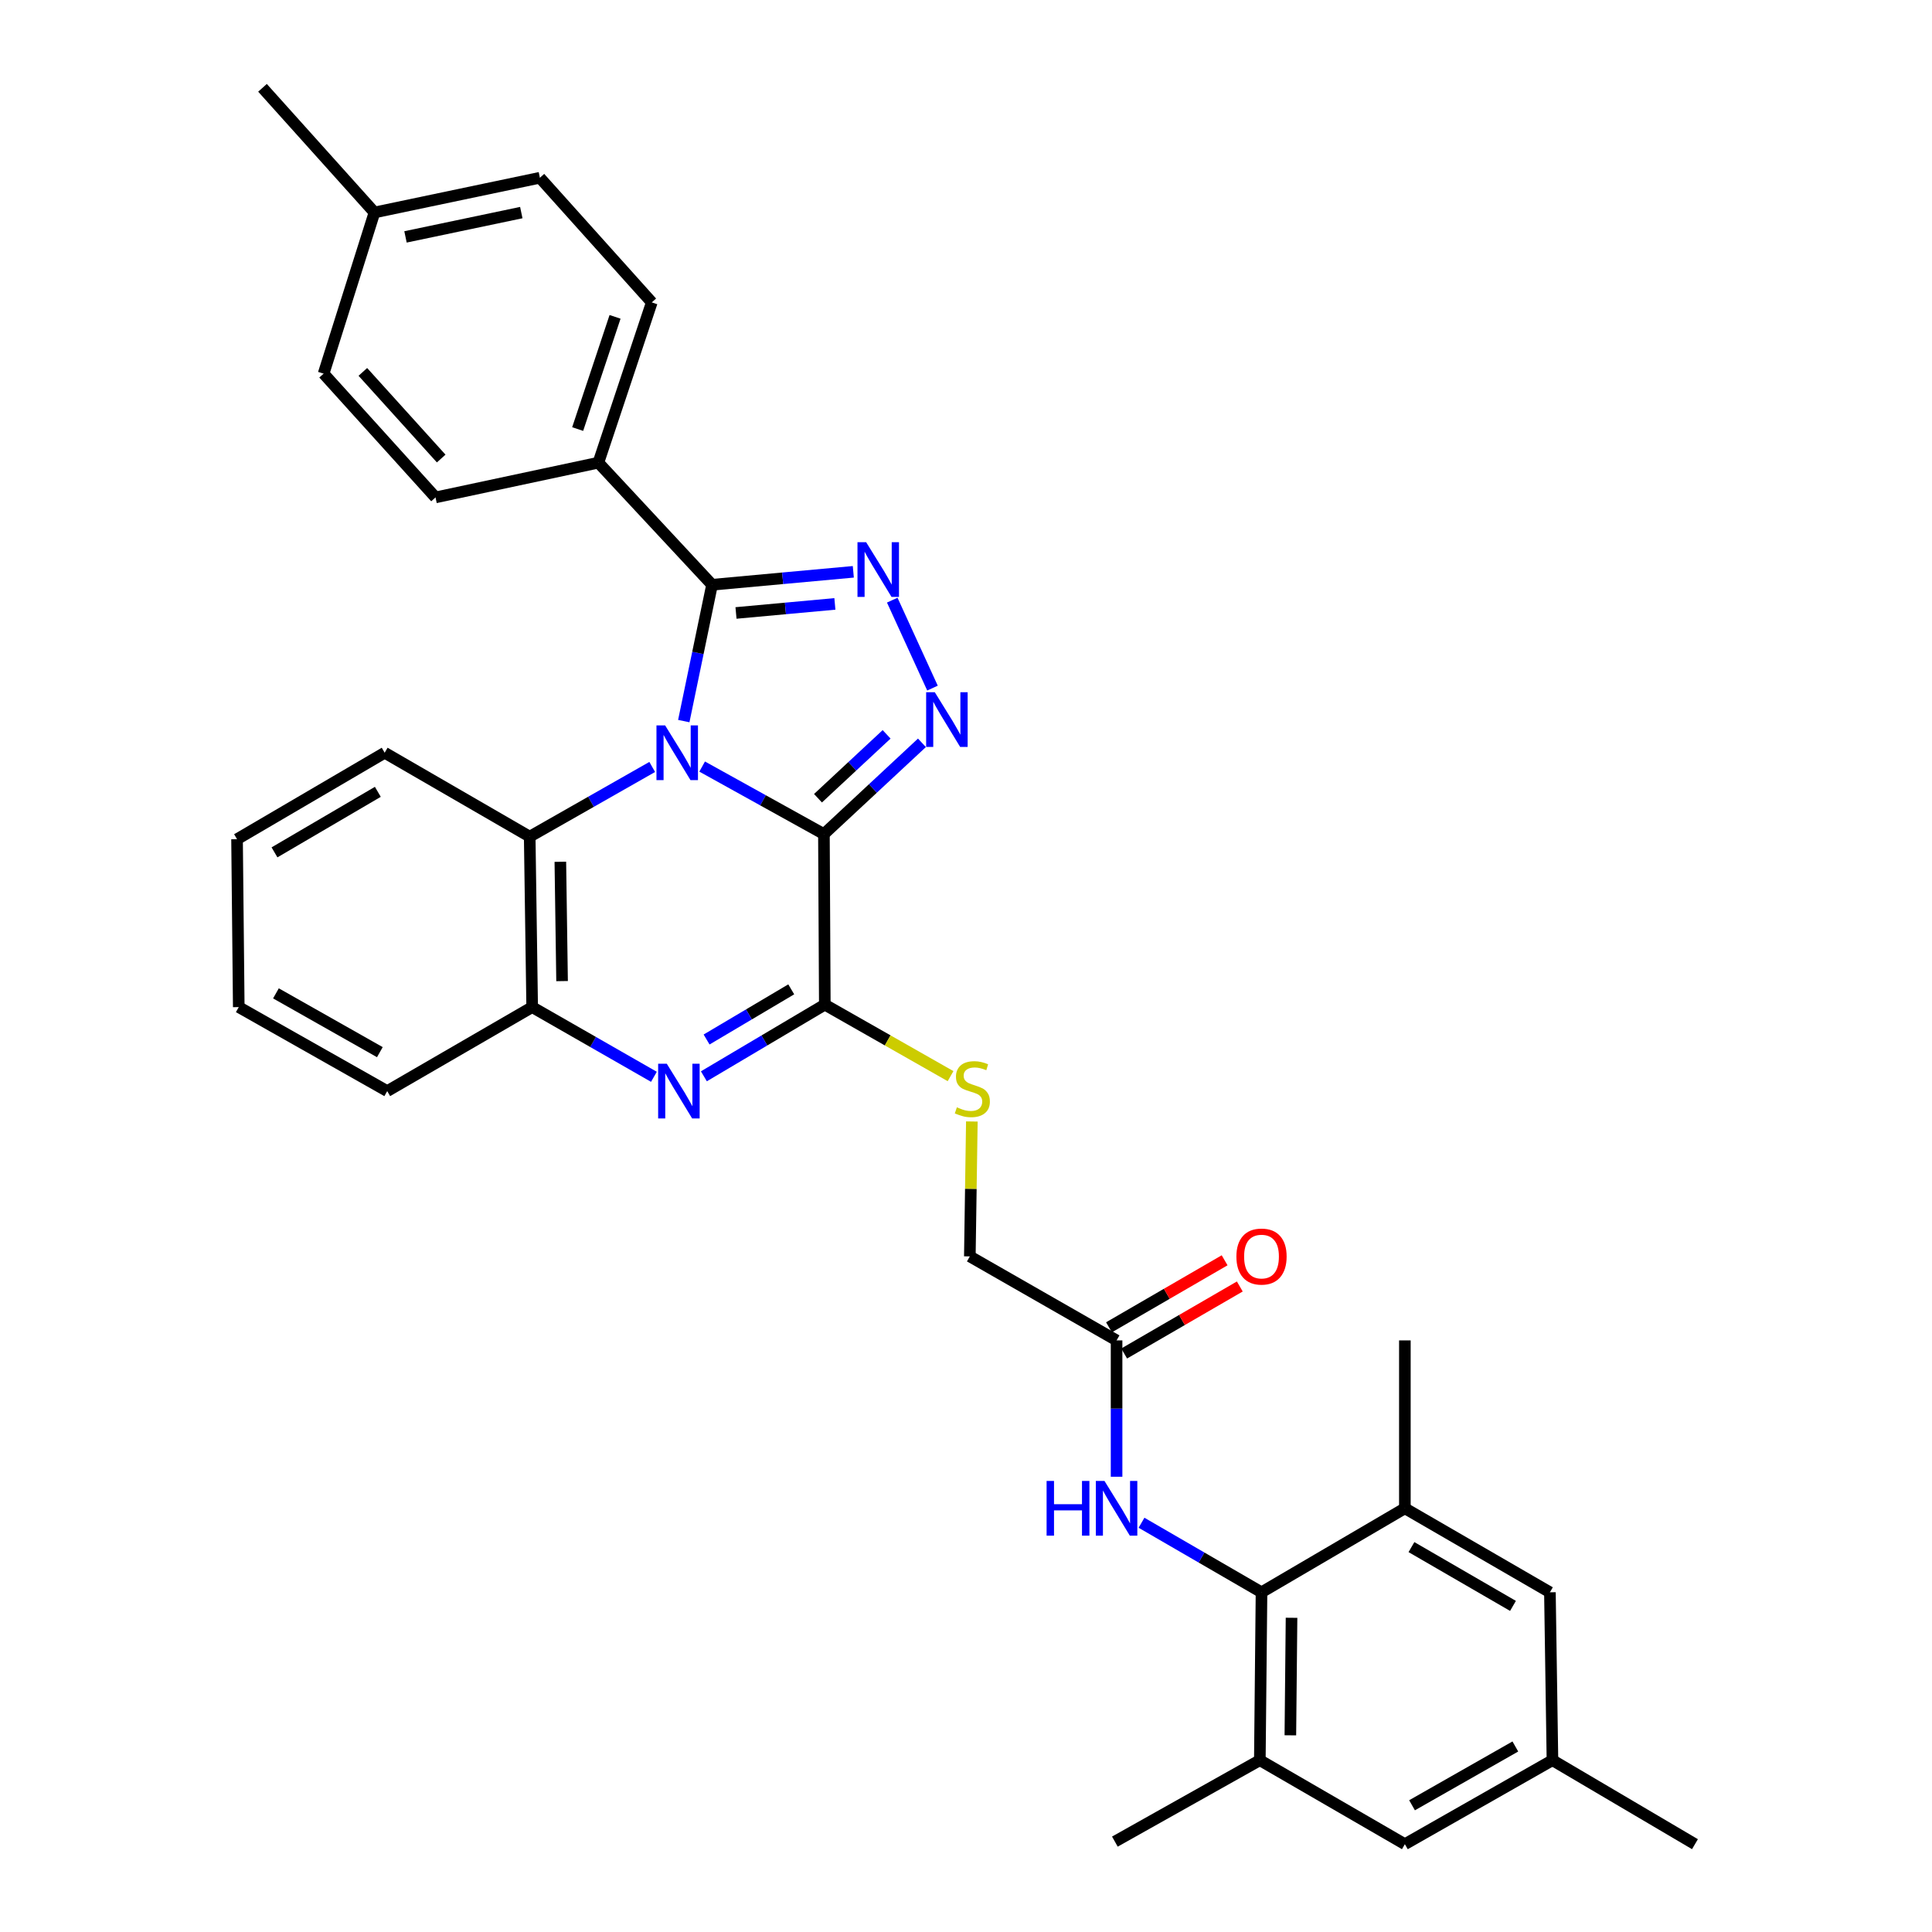 <?xml version='1.0' encoding='iso-8859-1'?>
<svg version='1.1' baseProfile='full'
              xmlns='http://www.w3.org/2000/svg'
                      xmlns:rdkit='http://www.rdkit.org/xml'
                      xmlns:xlink='http://www.w3.org/1999/xlink'
                  xml:space='preserve'
width='1000px' height='1000px' viewBox='0 0 1000 1000'>
<!-- END OF HEADER -->
<rect style='opacity:1.0;fill:#FFFFFF;stroke:none' width='1000' height='1000' x='0' y='0'> </rect>
<path class='bond-0' d='M 363.436,396.774 L 394.948,414.246' style='fill:none;fill-rule:evenodd;stroke:#0000FF;stroke-width:6px;stroke-linecap:butt;stroke-linejoin:miter;stroke-opacity:1' />
<path class='bond-0' d='M 394.948,414.246 L 426.46,431.718' style='fill:none;fill-rule:evenodd;stroke:#000000;stroke-width:6px;stroke-linecap:butt;stroke-linejoin:miter;stroke-opacity:1' />
<path class='bond-2' d='M 353.922,373.235 L 361.238,337.951' style='fill:none;fill-rule:evenodd;stroke:#0000FF;stroke-width:6px;stroke-linecap:butt;stroke-linejoin:miter;stroke-opacity:1' />
<path class='bond-2' d='M 361.238,337.951 L 368.555,302.668' style='fill:none;fill-rule:evenodd;stroke:#000000;stroke-width:6px;stroke-linecap:butt;stroke-linejoin:miter;stroke-opacity:1' />
<path class='bond-6' d='M 337.589,396.974 L 305.881,415.012' style='fill:none;fill-rule:evenodd;stroke:#0000FF;stroke-width:6px;stroke-linecap:butt;stroke-linejoin:miter;stroke-opacity:1' />
<path class='bond-6' d='M 305.881,415.012 L 274.172,433.05' style='fill:none;fill-rule:evenodd;stroke:#000000;stroke-width:6px;stroke-linecap:butt;stroke-linejoin:miter;stroke-opacity:1' />
<path class='bond-1' d='M 426.46,431.718 L 451.828,408.099' style='fill:none;fill-rule:evenodd;stroke:#000000;stroke-width:6px;stroke-linecap:butt;stroke-linejoin:miter;stroke-opacity:1' />
<path class='bond-1' d='M 451.828,408.099 L 477.196,384.48' style='fill:none;fill-rule:evenodd;stroke:#0000FF;stroke-width:6px;stroke-linecap:butt;stroke-linejoin:miter;stroke-opacity:1' />
<path class='bond-1' d='M 423.391,413.163 L 441.149,396.629' style='fill:none;fill-rule:evenodd;stroke:#000000;stroke-width:6px;stroke-linecap:butt;stroke-linejoin:miter;stroke-opacity:1' />
<path class='bond-1' d='M 441.149,396.629 L 458.907,380.096' style='fill:none;fill-rule:evenodd;stroke:#0000FF;stroke-width:6px;stroke-linecap:butt;stroke-linejoin:miter;stroke-opacity:1' />
<path class='bond-4' d='M 426.46,431.718 L 426.921,519.998' style='fill:none;fill-rule:evenodd;stroke:#000000;stroke-width:6px;stroke-linecap:butt;stroke-linejoin:miter;stroke-opacity:1' />
<path class='bond-33' d='M 482.654,356.16 L 461.823,310.636' style='fill:none;fill-rule:evenodd;stroke:#0000FF;stroke-width:6px;stroke-linecap:butt;stroke-linejoin:miter;stroke-opacity:1' />
<path class='bond-3' d='M 368.555,302.668 L 405.114,299.319' style='fill:none;fill-rule:evenodd;stroke:#000000;stroke-width:6px;stroke-linecap:butt;stroke-linejoin:miter;stroke-opacity:1' />
<path class='bond-3' d='M 405.114,299.319 L 441.672,295.97' style='fill:none;fill-rule:evenodd;stroke:#0000FF;stroke-width:6px;stroke-linecap:butt;stroke-linejoin:miter;stroke-opacity:1' />
<path class='bond-3' d='M 380.952,317.269 L 406.543,314.924' style='fill:none;fill-rule:evenodd;stroke:#000000;stroke-width:6px;stroke-linecap:butt;stroke-linejoin:miter;stroke-opacity:1' />
<path class='bond-3' d='M 406.543,314.924 L 432.134,312.58' style='fill:none;fill-rule:evenodd;stroke:#0000FF;stroke-width:6px;stroke-linecap:butt;stroke-linejoin:miter;stroke-opacity:1' />
<path class='bond-13' d='M 368.555,302.668 L 309.719,239.479' style='fill:none;fill-rule:evenodd;stroke:#000000;stroke-width:6px;stroke-linecap:butt;stroke-linejoin:miter;stroke-opacity:1' />
<path class='bond-12' d='M 426.921,519.998 L 459.464,538.505' style='fill:none;fill-rule:evenodd;stroke:#000000;stroke-width:6px;stroke-linecap:butt;stroke-linejoin:miter;stroke-opacity:1' />
<path class='bond-12' d='M 459.464,538.505 L 492.006,557.011' style='fill:none;fill-rule:evenodd;stroke:#CCCC00;stroke-width:6px;stroke-linecap:butt;stroke-linejoin:miter;stroke-opacity:1' />
<path class='bond-34' d='M 426.921,519.998 L 395.626,538.544' style='fill:none;fill-rule:evenodd;stroke:#000000;stroke-width:6px;stroke-linecap:butt;stroke-linejoin:miter;stroke-opacity:1' />
<path class='bond-34' d='M 395.626,538.544 L 364.33,557.091' style='fill:none;fill-rule:evenodd;stroke:#0000FF;stroke-width:6px;stroke-linecap:butt;stroke-linejoin:miter;stroke-opacity:1' />
<path class='bond-34' d='M 409.543,512.08 L 387.636,525.063' style='fill:none;fill-rule:evenodd;stroke:#000000;stroke-width:6px;stroke-linecap:butt;stroke-linejoin:miter;stroke-opacity:1' />
<path class='bond-34' d='M 387.636,525.063 L 365.73,538.045' style='fill:none;fill-rule:evenodd;stroke:#0000FF;stroke-width:6px;stroke-linecap:butt;stroke-linejoin:miter;stroke-opacity:1' />
<path class='bond-5' d='M 338.468,557.355 L 306.96,539.316' style='fill:none;fill-rule:evenodd;stroke:#0000FF;stroke-width:6px;stroke-linecap:butt;stroke-linejoin:miter;stroke-opacity:1' />
<path class='bond-5' d='M 306.96,539.316 L 275.452,521.278' style='fill:none;fill-rule:evenodd;stroke:#000000;stroke-width:6px;stroke-linecap:butt;stroke-linejoin:miter;stroke-opacity:1' />
<path class='bond-7' d='M 274.172,433.05 L 275.452,521.278' style='fill:none;fill-rule:evenodd;stroke:#000000;stroke-width:6px;stroke-linecap:butt;stroke-linejoin:miter;stroke-opacity:1' />
<path class='bond-7' d='M 290.034,446.057 L 290.93,507.816' style='fill:none;fill-rule:evenodd;stroke:#000000;stroke-width:6px;stroke-linecap:butt;stroke-linejoin:miter;stroke-opacity:1' />
<path class='bond-25' d='M 274.172,433.05 L 199.108,389.615' style='fill:none;fill-rule:evenodd;stroke:#000000;stroke-width:6px;stroke-linecap:butt;stroke-linejoin:miter;stroke-opacity:1' />
<path class='bond-26' d='M 275.452,521.278 L 200.423,564.756' style='fill:none;fill-rule:evenodd;stroke:#000000;stroke-width:6px;stroke-linecap:butt;stroke-linejoin:miter;stroke-opacity:1' />
<path class='bond-8' d='M 652.957,824.172 L 621.901,806.173' style='fill:none;fill-rule:evenodd;stroke:#000000;stroke-width:6px;stroke-linecap:butt;stroke-linejoin:miter;stroke-opacity:1' />
<path class='bond-8' d='M 621.901,806.173 L 590.845,788.174' style='fill:none;fill-rule:evenodd;stroke:#0000FF;stroke-width:6px;stroke-linecap:butt;stroke-linejoin:miter;stroke-opacity:1' />
<path class='bond-10' d='M 652.957,824.172 L 652.087,911.076' style='fill:none;fill-rule:evenodd;stroke:#000000;stroke-width:6px;stroke-linecap:butt;stroke-linejoin:miter;stroke-opacity:1' />
<path class='bond-10' d='M 668.497,837.364 L 667.888,898.197' style='fill:none;fill-rule:evenodd;stroke:#000000;stroke-width:6px;stroke-linecap:butt;stroke-linejoin:miter;stroke-opacity:1' />
<path class='bond-11' d='M 652.957,824.172 L 727.16,780.693' style='fill:none;fill-rule:evenodd;stroke:#000000;stroke-width:6px;stroke-linecap:butt;stroke-linejoin:miter;stroke-opacity:1' />
<path class='bond-9' d='M 577.937,764.361 L 577.937,729.075' style='fill:none;fill-rule:evenodd;stroke:#0000FF;stroke-width:6px;stroke-linecap:butt;stroke-linejoin:miter;stroke-opacity:1' />
<path class='bond-9' d='M 577.937,729.075 L 577.937,693.789' style='fill:none;fill-rule:evenodd;stroke:#000000;stroke-width:6px;stroke-linecap:butt;stroke-linejoin:miter;stroke-opacity:1' />
<path class='bond-16' d='M 652.087,911.076 L 727.16,954.545' style='fill:none;fill-rule:evenodd;stroke:#000000;stroke-width:6px;stroke-linecap:butt;stroke-linejoin:miter;stroke-opacity:1' />
<path class='bond-28' d='M 652.087,911.076 L 577.058,953.213' style='fill:none;fill-rule:evenodd;stroke:#000000;stroke-width:6px;stroke-linecap:butt;stroke-linejoin:miter;stroke-opacity:1' />
<path class='bond-15' d='M 727.16,780.693 L 802.232,824.172' style='fill:none;fill-rule:evenodd;stroke:#000000;stroke-width:6px;stroke-linecap:butt;stroke-linejoin:miter;stroke-opacity:1' />
<path class='bond-15' d='M 730.567,800.776 L 783.118,831.211' style='fill:none;fill-rule:evenodd;stroke:#000000;stroke-width:6px;stroke-linecap:butt;stroke-linejoin:miter;stroke-opacity:1' />
<path class='bond-27' d='M 727.16,780.693 L 727.16,693.789' style='fill:none;fill-rule:evenodd;stroke:#000000;stroke-width:6px;stroke-linecap:butt;stroke-linejoin:miter;stroke-opacity:1' />
<path class='bond-19' d='M 503.028,580.476 L 502.506,615.394' style='fill:none;fill-rule:evenodd;stroke:#CCCC00;stroke-width:6px;stroke-linecap:butt;stroke-linejoin:miter;stroke-opacity:1' />
<path class='bond-19' d='M 502.506,615.394 L 501.985,650.311' style='fill:none;fill-rule:evenodd;stroke:#000000;stroke-width:6px;stroke-linecap:butt;stroke-linejoin:miter;stroke-opacity:1' />
<path class='bond-20' d='M 309.719,239.479 L 337.361,156.518' style='fill:none;fill-rule:evenodd;stroke:#000000;stroke-width:6px;stroke-linecap:butt;stroke-linejoin:miter;stroke-opacity:1' />
<path class='bond-20' d='M 298.998,222.081 L 318.348,164.009' style='fill:none;fill-rule:evenodd;stroke:#000000;stroke-width:6px;stroke-linecap:butt;stroke-linejoin:miter;stroke-opacity:1' />
<path class='bond-21' d='M 309.719,239.479 L 225.427,257.457' style='fill:none;fill-rule:evenodd;stroke:#000000;stroke-width:6px;stroke-linecap:butt;stroke-linejoin:miter;stroke-opacity:1' />
<path class='bond-14' d='M 577.937,693.789 L 501.985,650.311' style='fill:none;fill-rule:evenodd;stroke:#000000;stroke-width:6px;stroke-linecap:butt;stroke-linejoin:miter;stroke-opacity:1' />
<path class='bond-18' d='M 581.866,700.568 L 611.792,683.224' style='fill:none;fill-rule:evenodd;stroke:#000000;stroke-width:6px;stroke-linecap:butt;stroke-linejoin:miter;stroke-opacity:1' />
<path class='bond-18' d='M 611.792,683.224 L 641.719,665.881' style='fill:none;fill-rule:evenodd;stroke:#FF0000;stroke-width:6px;stroke-linecap:butt;stroke-linejoin:miter;stroke-opacity:1' />
<path class='bond-18' d='M 574.008,687.01 L 603.934,669.666' style='fill:none;fill-rule:evenodd;stroke:#000000;stroke-width:6px;stroke-linecap:butt;stroke-linejoin:miter;stroke-opacity:1' />
<path class='bond-18' d='M 603.934,669.666 L 633.861,652.322' style='fill:none;fill-rule:evenodd;stroke:#FF0000;stroke-width:6px;stroke-linecap:butt;stroke-linejoin:miter;stroke-opacity:1' />
<path class='bond-17' d='M 802.232,824.172 L 803.547,911.076' style='fill:none;fill-rule:evenodd;stroke:#000000;stroke-width:6px;stroke-linecap:butt;stroke-linejoin:miter;stroke-opacity:1' />
<path class='bond-37' d='M 727.16,954.545 L 803.547,911.076' style='fill:none;fill-rule:evenodd;stroke:#000000;stroke-width:6px;stroke-linecap:butt;stroke-linejoin:miter;stroke-opacity:1' />
<path class='bond-37' d='M 730.867,934.405 L 784.338,903.976' style='fill:none;fill-rule:evenodd;stroke:#000000;stroke-width:6px;stroke-linecap:butt;stroke-linejoin:miter;stroke-opacity:1' />
<path class='bond-29' d='M 803.547,911.076 L 877.305,954.545' style='fill:none;fill-rule:evenodd;stroke:#000000;stroke-width:6px;stroke-linecap:butt;stroke-linejoin:miter;stroke-opacity:1' />
<path class='bond-23' d='M 337.361,156.518 L 279.448,92.006' style='fill:none;fill-rule:evenodd;stroke:#000000;stroke-width:6px;stroke-linecap:butt;stroke-linejoin:miter;stroke-opacity:1' />
<path class='bond-22' d='M 225.427,257.457 L 167.497,193.397' style='fill:none;fill-rule:evenodd;stroke:#000000;stroke-width:6px;stroke-linecap:butt;stroke-linejoin:miter;stroke-opacity:1' />
<path class='bond-22' d='M 228.361,237.337 L 187.809,192.495' style='fill:none;fill-rule:evenodd;stroke:#000000;stroke-width:6px;stroke-linecap:butt;stroke-linejoin:miter;stroke-opacity:1' />
<path class='bond-24' d='M 167.497,193.397 L 193.824,109.975' style='fill:none;fill-rule:evenodd;stroke:#000000;stroke-width:6px;stroke-linecap:butt;stroke-linejoin:miter;stroke-opacity:1' />
<path class='bond-36' d='M 279.448,92.006 L 193.824,109.975' style='fill:none;fill-rule:evenodd;stroke:#000000;stroke-width:6px;stroke-linecap:butt;stroke-linejoin:miter;stroke-opacity:1' />
<path class='bond-36' d='M 269.823,110.038 L 209.886,122.617' style='fill:none;fill-rule:evenodd;stroke:#000000;stroke-width:6px;stroke-linecap:butt;stroke-linejoin:miter;stroke-opacity:1' />
<path class='bond-30' d='M 193.824,109.975 L 135.867,45.455' style='fill:none;fill-rule:evenodd;stroke:#000000;stroke-width:6px;stroke-linecap:butt;stroke-linejoin:miter;stroke-opacity:1' />
<path class='bond-31' d='M 199.108,389.615 L 122.695,434.373' style='fill:none;fill-rule:evenodd;stroke:#000000;stroke-width:6px;stroke-linecap:butt;stroke-linejoin:miter;stroke-opacity:1' />
<path class='bond-31' d='M 195.567,409.851 L 142.077,441.182' style='fill:none;fill-rule:evenodd;stroke:#000000;stroke-width:6px;stroke-linecap:butt;stroke-linejoin:miter;stroke-opacity:1' />
<path class='bond-35' d='M 200.423,564.756 L 123.583,521.278' style='fill:none;fill-rule:evenodd;stroke:#000000;stroke-width:6px;stroke-linecap:butt;stroke-linejoin:miter;stroke-opacity:1' />
<path class='bond-35' d='M 196.614,544.595 L 142.826,514.16' style='fill:none;fill-rule:evenodd;stroke:#000000;stroke-width:6px;stroke-linecap:butt;stroke-linejoin:miter;stroke-opacity:1' />
<path class='bond-32' d='M 122.695,434.373 L 123.583,521.278' style='fill:none;fill-rule:evenodd;stroke:#000000;stroke-width:6px;stroke-linecap:butt;stroke-linejoin:miter;stroke-opacity:1' />
<path  class='atom-0' d='M 344.265 375.455
L 353.545 390.455
Q 354.465 391.935, 355.945 394.615
Q 357.425 397.295, 357.505 397.455
L 357.505 375.455
L 361.265 375.455
L 361.265 403.775
L 357.385 403.775
L 347.425 387.375
Q 346.265 385.455, 345.025 383.255
Q 343.825 381.055, 343.465 380.375
L 343.465 403.775
L 339.785 403.775
L 339.785 375.455
L 344.265 375.455
' fill='#0000FF'/>
<path  class='atom-2' d='M 483.85 358.296
L 493.13 373.296
Q 494.05 374.776, 495.53 377.456
Q 497.01 380.136, 497.09 380.296
L 497.09 358.296
L 500.85 358.296
L 500.85 386.616
L 496.97 386.616
L 487.01 370.216
Q 485.85 368.296, 484.61 366.096
Q 483.41 363.896, 483.05 363.216
L 483.05 386.616
L 479.37 386.616
L 479.37 358.296
L 483.85 358.296
' fill='#0000FF'/>
<path  class='atom-4' d='M 448.312 280.629
L 457.592 295.629
Q 458.512 297.109, 459.992 299.789
Q 461.472 302.469, 461.552 302.629
L 461.552 280.629
L 465.312 280.629
L 465.312 308.949
L 461.432 308.949
L 451.472 292.549
Q 450.312 290.629, 449.072 288.429
Q 447.872 286.229, 447.512 285.549
L 447.512 308.949
L 443.832 308.949
L 443.832 280.629
L 448.312 280.629
' fill='#0000FF'/>
<path  class='atom-6' d='M 345.136 550.596
L 354.416 565.596
Q 355.336 567.076, 356.816 569.756
Q 358.296 572.436, 358.376 572.596
L 358.376 550.596
L 362.136 550.596
L 362.136 578.916
L 358.256 578.916
L 348.296 562.516
Q 347.136 560.596, 345.896 558.396
Q 344.696 556.196, 344.336 555.516
L 344.336 578.916
L 340.656 578.916
L 340.656 550.596
L 345.136 550.596
' fill='#0000FF'/>
<path  class='atom-10' d='M 541.717 766.533
L 545.557 766.533
L 545.557 778.573
L 560.037 778.573
L 560.037 766.533
L 563.877 766.533
L 563.877 794.853
L 560.037 794.853
L 560.037 781.773
L 545.557 781.773
L 545.557 794.853
L 541.717 794.853
L 541.717 766.533
' fill='#0000FF'/>
<path  class='atom-10' d='M 571.677 766.533
L 580.957 781.533
Q 581.877 783.013, 583.357 785.693
Q 584.837 788.373, 584.917 788.533
L 584.917 766.533
L 588.677 766.533
L 588.677 794.853
L 584.797 794.853
L 574.837 778.453
Q 573.677 776.533, 572.437 774.333
Q 571.237 772.133, 570.877 771.453
L 570.877 794.853
L 567.197 794.853
L 567.197 766.533
L 571.677 766.533
' fill='#0000FF'/>
<path  class='atom-13' d='M 495.282 573.144
Q 495.602 573.264, 496.922 573.824
Q 498.242 574.384, 499.682 574.744
Q 501.162 575.064, 502.602 575.064
Q 505.282 575.064, 506.842 573.784
Q 508.402 572.464, 508.402 570.184
Q 508.402 568.624, 507.602 567.664
Q 506.842 566.704, 505.642 566.184
Q 504.442 565.664, 502.442 565.064
Q 499.922 564.304, 498.402 563.584
Q 496.922 562.864, 495.842 561.344
Q 494.802 559.824, 494.802 557.264
Q 494.802 553.704, 497.202 551.504
Q 499.642 549.304, 504.442 549.304
Q 507.722 549.304, 511.442 550.864
L 510.522 553.944
Q 507.122 552.544, 504.562 552.544
Q 501.802 552.544, 500.282 553.704
Q 498.762 554.824, 498.802 556.784
Q 498.802 558.304, 499.562 559.224
Q 500.362 560.144, 501.482 560.664
Q 502.642 561.184, 504.562 561.784
Q 507.122 562.584, 508.642 563.384
Q 510.162 564.184, 511.242 565.824
Q 512.362 567.424, 512.362 570.184
Q 512.362 574.104, 509.722 576.224
Q 507.122 578.304, 502.762 578.304
Q 500.242 578.304, 498.322 577.744
Q 496.442 577.224, 494.202 576.304
L 495.282 573.144
' fill='#CCCC00'/>
<path  class='atom-19' d='M 639.957 650.391
Q 639.957 643.591, 643.317 639.791
Q 646.677 635.991, 652.957 635.991
Q 659.237 635.991, 662.597 639.791
Q 665.957 643.591, 665.957 650.391
Q 665.957 657.271, 662.557 661.191
Q 659.157 665.071, 652.957 665.071
Q 646.717 665.071, 643.317 661.191
Q 639.957 657.311, 639.957 650.391
M 652.957 661.871
Q 657.277 661.871, 659.597 658.991
Q 661.957 656.071, 661.957 650.391
Q 661.957 644.831, 659.597 642.031
Q 657.277 639.191, 652.957 639.191
Q 648.637 639.191, 646.277 641.991
Q 643.957 644.791, 643.957 650.391
Q 643.957 656.111, 646.277 658.991
Q 648.637 661.871, 652.957 661.871
' fill='#FF0000'/>
</svg>
